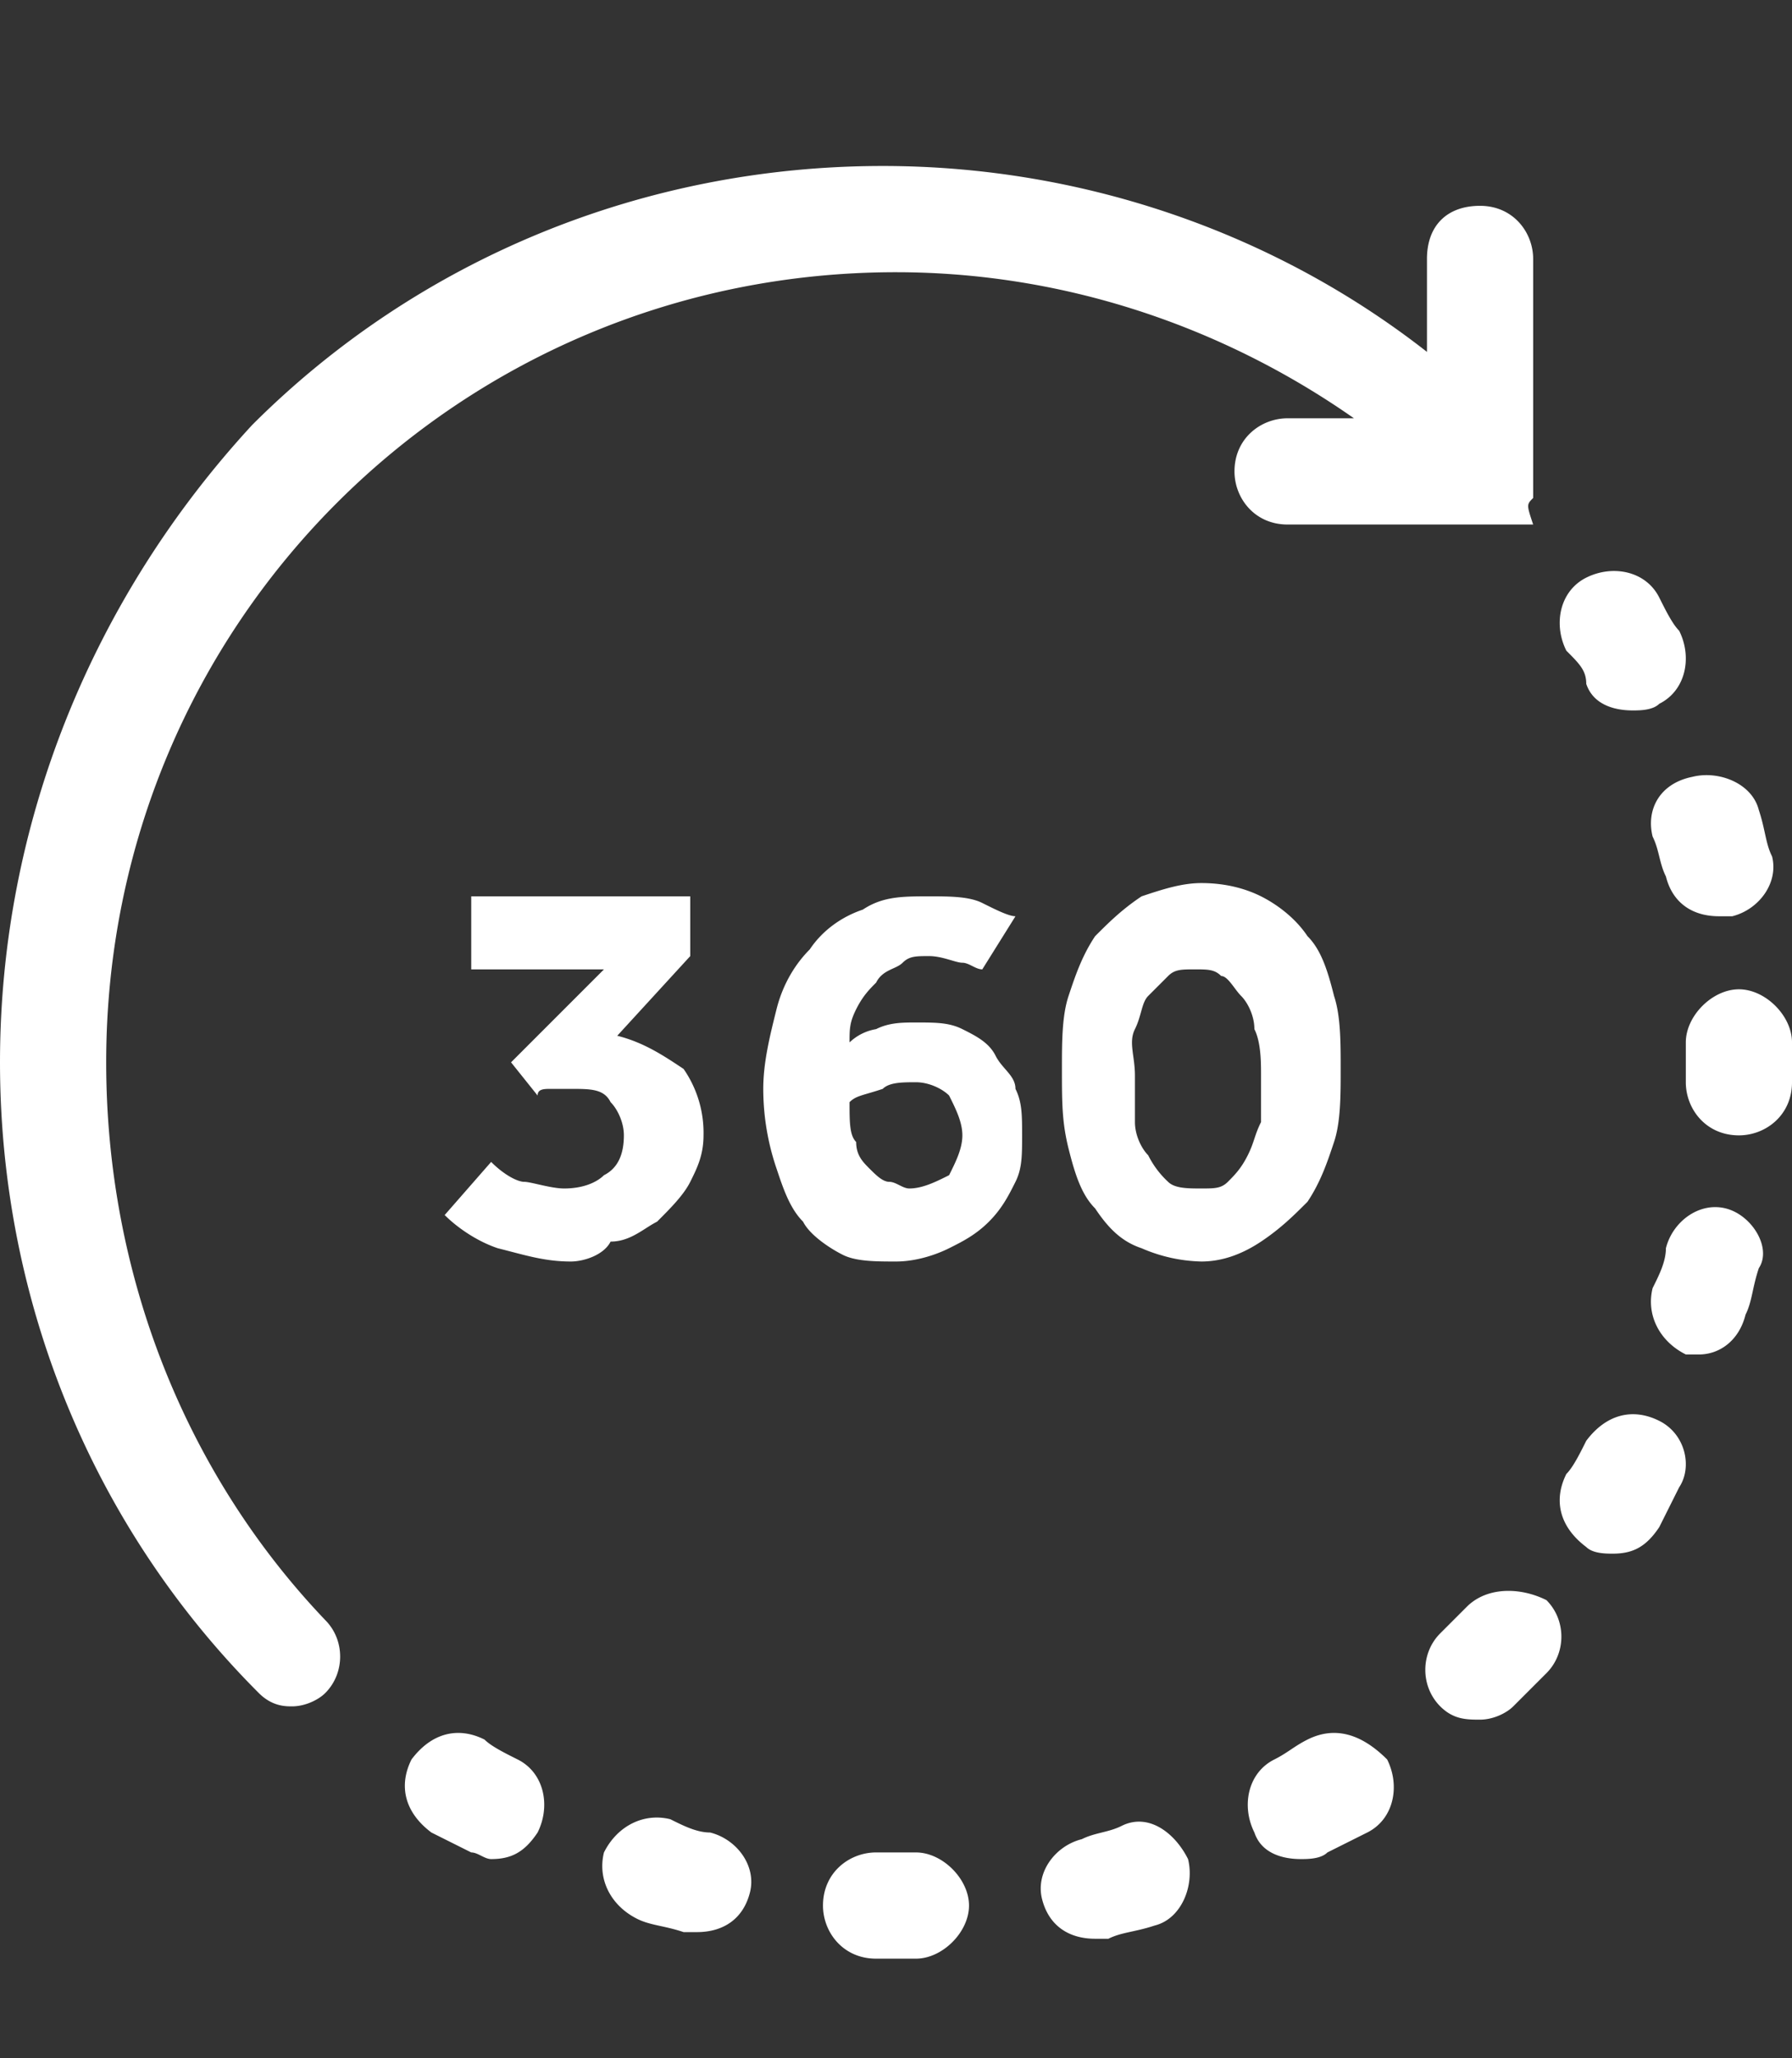 <?xml version="1.0" encoding="UTF-8"?> <svg xmlns="http://www.w3.org/2000/svg" xmlns:v="https://vecta.io/nano" width="27" height="31" fill="#fff"><rect width="100%" height="100%" fill="#333333" stroke="none"/><path d="M7.4 17.5c.2.2.4.3.5.3s.4.1.6.1c.3 0 .5-.1.6-.2.2-.1.3-.3.3-.6 0-.2-.1-.4-.2-.5-.1-.2-.3-.2-.6-.2h-.3c-.1 0-.2 0-.2.1l-.4-.5 1.4-1.4h-2v-1.1h3.3v.9l-1.1 1.2c.4.1.7.3 1 .5a1.69 1.69 0 0 1 .3 1c0 .3-.1.5-.2.7s-.3.4-.5.6c-.2.1-.4.3-.7.3-.1.2-.4.3-.6.3-.4 0-.7-.1-1.1-.2-.3-.1-.6-.3-.8-.5l.7-.8zm7.4-2.9c-.1 0-.2-.1-.3-.1s-.3-.1-.5-.1-.3 0-.4.1-.3.1-.4.3c-.1.1-.2.2-.3.4s-.1.3-.1.5a.76.76 0 0 1 .4-.2c.2-.1.4-.1.6-.1.3 0 .5 0 .7.1s.4.2.5.4.3.3.3.5c.1.2.1.4.1.7s0 .5-.1.7-.2.4-.4.6-.4.3-.6.4-.5.2-.8.2-.6 0-.8-.1-.5-.3-.6-.5c-.2-.2-.3-.5-.4-.8a3.73 3.73 0 0 1-.2-1.2c0-.4.1-.8.2-1.2s.3-.7.5-.9c.2-.3.5-.5.8-.6.3-.2.6-.2 1-.2.3 0 .6 0 .8.1s.4.2.5.2l-.5.8zm-2 2c0 .3 0 .5.1.6 0 .2.1.3.2.4s.2.2.3.2.2.1.3.1c.2 0 .4-.1.6-.2.1-.2.2-.4.2-.6s-.1-.4-.2-.6c-.1-.1-.3-.2-.5-.2s-.4 0-.5.1c-.3.1-.4.1-.5.2zm5.3 2.4a2.39 2.39 0 0 1-.9-.2c-.3-.1-.5-.3-.7-.6-.2-.2-.3-.5-.4-.9s-.1-.7-.1-1.2c0-.4 0-.8.1-1.1s.2-.6.4-.9c.2-.2.4-.4.7-.6.3-.1.6-.2.9-.2.4 0 .7.1.9.2s.5.3.7.6c.2.2.3.5.4.9.1.3.1.7.1 1.1s0 .8-.1 1.1-.2.6-.4.9c-.2.2-.4.4-.7.6s-.6.3-.9.3zm0-1.1c.2 0 .3 0 .4-.1s.2-.2.3-.4.1-.3.2-.5v-.7c0-.2 0-.5-.1-.7 0-.2-.1-.4-.2-.5s-.2-.3-.3-.3c-.1-.1-.2-.1-.4-.1s-.3 0-.4.1l-.3.3c-.1.1-.1.3-.2.5s0 .4 0 .7v.7c0 .2.1.4.2.5a1.38 1.38 0 0 0 .3.4c.1.1.3.1.5.1zM1.6 16c0-6.6 5.3-11.9 11.9-11.9 2.5 0 4.9.8 6.9 2.2h-1c-.4 0-.8.3-.8.8 0 .4.3.8.8.8h3.7c-.1-.3-.1-.3 0-.4V3.9c0-.4-.3-.8-.8-.8s-.8.3-.8.8v1.4c-2.3-1.8-5.2-2.8-8.2-2.8-3.6 0-7 1.4-9.5 3.9C1.4 9 0 12.4 0 16s1.4 7 3.9 9.5c.2.2.4.2.5.2.2 0 .4-.1.5-.2.3-.3.3-.8 0-1.1-2.1-2.2-3.3-5.2-3.3-8.4m12.2 11.9h-.6c-.4 0-.8.3-.8.8 0 .4.3.8.8.8h.6c.4 0 .8-.4.8-.8s-.4-.8-.8-.8m11.1-15.3c.1.2.1.4.2.6.1.4.4.6.8.6h.2c.4-.1.7-.5.6-.9-.1-.2-.1-.4-.2-.7-.1-.4-.6-.6-1-.5-.5.1-.7.5-.6.9M7.8 26.5c-.2-.1-.4-.2-.5-.3-.4-.2-.8-.1-1.1.3-.2.4-.1.8.3 1.1l.6.3c.1 0 .2.1.3.1.3 0 .5-.1.7-.4.2-.4.1-.9-.3-1.1m2.9 1.1c-.2 0-.4-.1-.6-.2-.4-.1-.8.1-1 .5-.1.4.1.8.5 1 .2.1.4.1.7.2h.2c.4 0 .7-.2.8-.6s-.2-.8-.6-.9m13.2-17.3c.1.3.4.4.7.4.1 0 .3 0 .4-.1.4-.2.5-.7.3-1.1-.1-.1-.2-.3-.3-.5-.2-.4-.7-.5-1.1-.3s-.5.7-.3 1.1c.2.2.3.3.3.5m-7 17.2c-.2.1-.4.1-.6.2-.4.1-.7.5-.6.9s.4.6.8.6h.2c.2-.1.4-.1.7-.2.4-.1.6-.6.5-1-.2-.4-.6-.7-1-.5m9.1-9.3c-.4-.1-.8.2-.9.6 0 .2-.1.4-.2.6-.1.4.1.8.5 1h.2c.3 0 .6-.2.7-.6.1-.2.1-.4.2-.7.2-.3-.1-.8-.5-.9m-1 3.2c-.4-.2-.8-.1-1.1.3-.1.2-.2.4-.3.5-.2.4-.1.8.3 1.1.1.1.3.1.4.1.3 0 .5-.1.7-.4l.3-.6c.2-.3.1-.8-.3-1m-2.9 2.8l-.4.4c-.3.3-.3.8 0 1.1.2.2.4.2.6.2s.4-.1.5-.2l.5-.5c.3-.3.3-.8 0-1.1-.4-.2-.9-.2-1.2.1m4.9-8.5c0-.4-.4-.8-.8-.8s-.8.4-.8.8v.6c0 .4.3.8.8.8.4 0 .8-.3.8-.8v-.6m-7.3 10.5c-.2.1-.3.2-.5.3-.4.2-.5.7-.3 1.1.1.3.4.4.7.4.1 0 .3 0 .4-.1l.6-.3c.4-.2.5-.7.3-1.1-.4-.4-.8-.5-1.2-.3"></path></svg> 